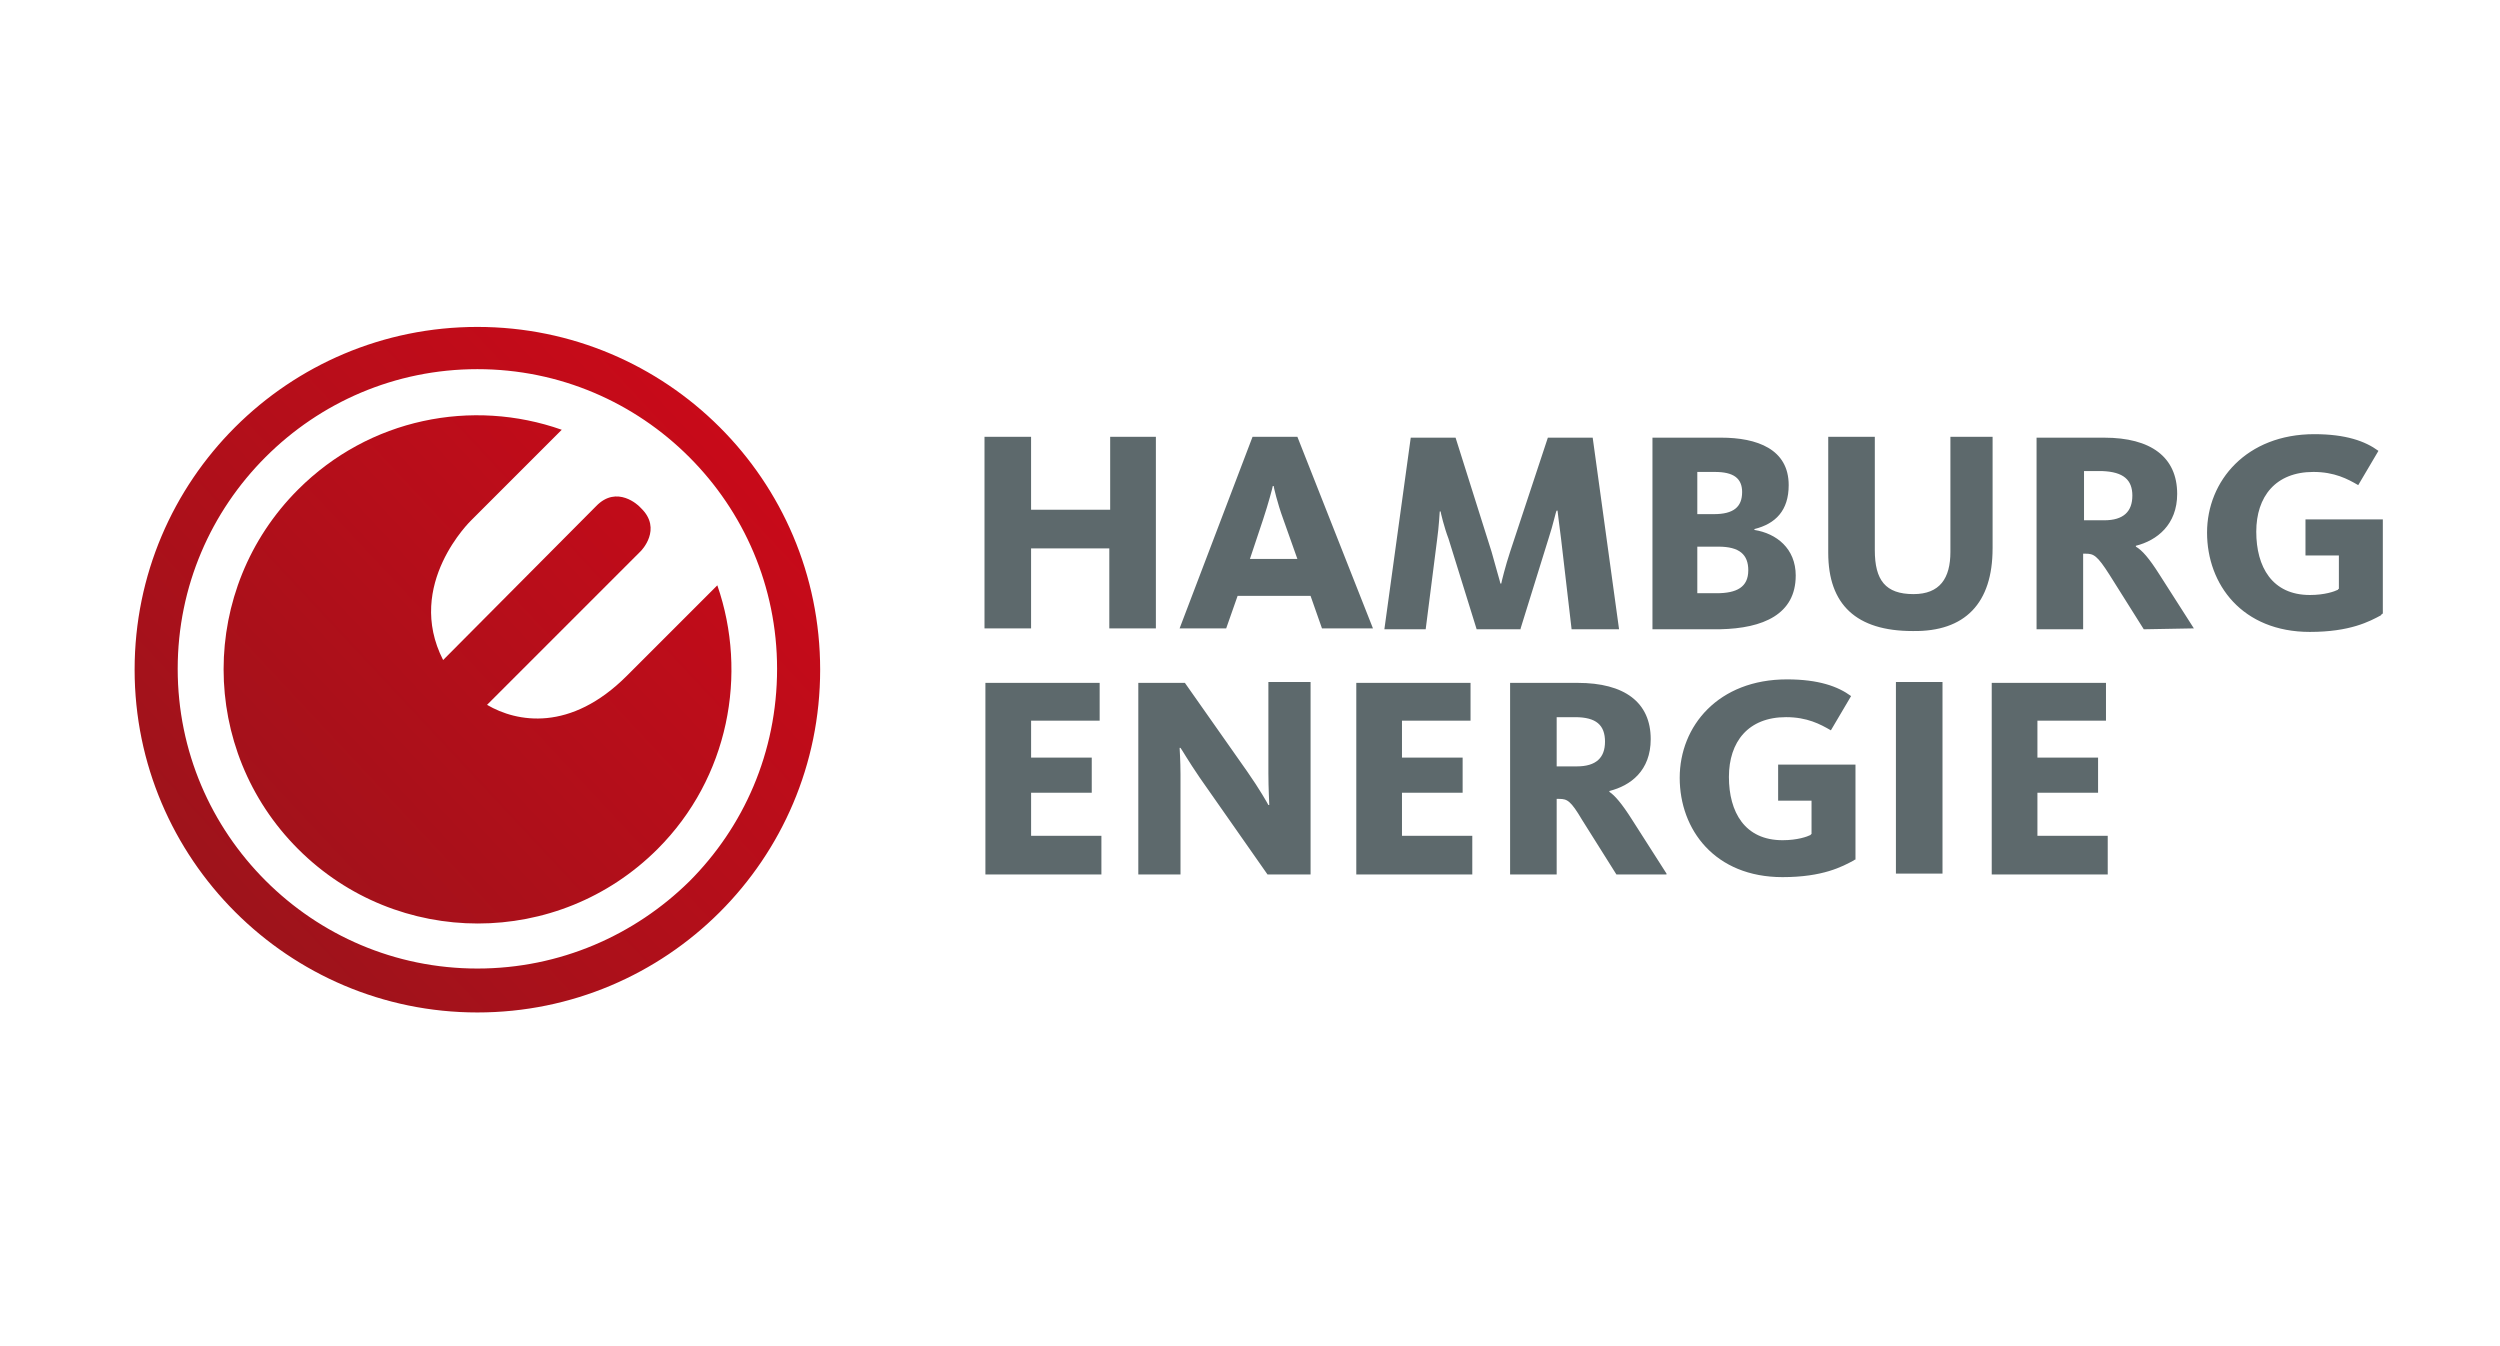 <svg height="70" viewBox="0 0 130 70" width="130" xmlns="http://www.w3.org/2000/svg" xmlns:xlink="http://www.w3.org/1999/xlink"><linearGradient id="a" x1="86.532%" x2="13.438%" y1="15.876%" y2="84.037%"><stop offset="0" stop-color="#c80a19"/><stop offset="1" stop-color="#9e131b"/></linearGradient><g fill="none" transform="translate(7 17)"><path d="m50.273 28.427v-1.965h-3.656v-2.239h3.154v-1.828h-3.154v-1.92h3.565v-1.965h-5.941v9.963h6.033zm10.877 0v-9.963h-2.194v4.753c0 .777.046 1.508.046 1.645h-.046c-.046-.091-.457-.823-1.097-1.737l-3.245-4.616h-2.422v9.963h2.194v-5.21c0-.686-.046-1.325-.046-1.371h.046c.046.046.411.686 1.005 1.554l3.519 5.027h2.239zm8.409 0v-1.965h-3.656v-2.239h3.154v-1.828h-3.154v-1.92h3.565v-1.965h-5.941v9.963h6.033zm10.1 0-1.782-2.788c-.548-.868-.914-1.28-1.188-1.462v-.046c1.097-.274 2.148-1.051 2.148-2.696 0-1.92-1.371-2.925-3.793-2.925h-3.519v9.963h2.422v-3.93h.137c.411 0 .594.091 1.188 1.097l1.782 2.834h2.605zm-3.199-6.855c0 .823-.457 1.28-1.462 1.28h-1.051v-2.559h.96c1.097 0 1.554.411 1.554 1.28zm13.025 6.124v-4.936h-4.022v1.874h1.737v1.737s-.046 0-.046.046c-.183.091-.686.274-1.462.274-1.965 0-2.788-1.462-2.788-3.291 0-1.828 1.005-3.108 2.971-3.108 1.097 0 1.782.366 2.331.686l1.051-1.782c-.686-.503-1.691-.868-3.336-.868-3.565 0-5.576 2.422-5.576 5.119s1.828 5.164 5.347 5.164c2.102 0 3.108-.548 3.702-.868 0 0 .046-.046.091-.046zm4.525.731v-9.963h-2.422v9.963zm8.592 0v-1.965h-3.656v-2.239h3.154v-1.828h-3.154v-1.92h3.565v-1.965h-5.941v9.963h6.033zm-49.496-12.751v-9.963h-2.377v3.793h-4.113v-3.793h-2.422v9.963h2.422v-4.159h4.068v4.159zm4.25-1.691h3.793l.594 1.691h2.651l-3.93-9.963h-2.331l-3.793 9.963h2.422zm3.108-1.92h-2.468l.686-2.057c.274-.823.503-1.691.503-1.737h.046c0 .046.183.868.503 1.737zm11.609 3.611 1.462-4.707c.229-.686.366-1.371.411-1.417h.046c0 .046.091.731.183 1.462l.548 4.707h2.468l-1.371-9.963h-2.331l-1.965 5.941c-.229.686-.457 1.6-.457 1.645h-.046c0-.046-.274-.96-.457-1.645l-1.874-5.941h-2.331l-1.371 9.963h2.148l.594-4.662c.091-.64.137-1.462.137-1.462h.046c0 .046.183.823.411 1.417l1.462 4.707h2.285zm14.305-2.742c0-1.417-1.005-2.194-2.148-2.377v-.046c1.097-.274 1.782-.96 1.782-2.285 0-1.874-1.645-2.468-3.519-2.468h-3.565v9.963h3.519c2.239-.046 3.93-.777 3.93-2.788zm-2.468-.274c0 .868-.594 1.188-1.645 1.188h-1.005v-2.422h1.097c1.097 0 1.554.411 1.554 1.234zm-.32-4.068c0 .777-.457 1.143-1.462 1.143h-.868v-2.194h.914c.96 0 1.417.32 1.417 1.051zm13.025 2.925v-5.804h-2.194v5.987c0 1.371-.548 2.194-1.92 2.194-1.462 0-2.011-.731-2.011-2.285v-5.896h-2.422v6.033c0 2.696 1.462 4.068 4.387 4.068 2.742.046 4.159-1.462 4.159-4.296zm10.466 4.159-1.782-2.788c-.548-.868-.914-1.28-1.234-1.462v-.046c1.097-.274 2.148-1.097 2.148-2.696 0-1.92-1.371-2.925-3.793-2.925h-3.519v9.963h2.422v-3.93h.137c.411 0 .594.091 1.234 1.097l1.782 2.834zm-3.199-6.901c0 .823-.457 1.28-1.462 1.28h-1.051v-2.559h.96c1.097.046 1.554.457 1.554 1.28zm13.025 6.124v-4.89h-4.022v1.874h1.737v1.737s-.046 0-.046.046c-.183.091-.686.274-1.462.274-1.965 0-2.788-1.462-2.788-3.291 0-1.828 1.005-3.108 2.971-3.108 1.097 0 1.782.366 2.331.686l1.051-1.782c-.686-.503-1.691-.868-3.336-.868-3.519 0-5.576 2.422-5.576 5.119 0 2.696 1.828 5.164 5.347 5.164 2.102 0 3.108-.548 3.702-.868 0-.046.046-.046.091-.091z" fill="#5d696c"/><path d="m17.824 0c-9.826 0-17.824 7.952-17.824 17.824 0 9.826 7.998 17.824 17.824 17.824 9.826 0 17.824-7.952 17.824-17.824 0-9.872-7.998-17.824-17.824-17.824zm11.014 28.839c-2.834 2.788-6.718 4.525-11.014 4.525-4.296 0-8.181-1.737-11.014-4.57-2.834-2.834-4.57-6.718-4.57-11.014 0-4.296 1.737-8.181 4.57-11.014 2.834-2.834 6.718-4.57 11.014-4.57 4.296 0 8.181 1.737 11.014 4.57 2.834 2.834 4.57 6.718 4.57 11.014 0 4.342-1.737 8.227-4.57 11.06zm1.462-15.402-4.707 4.707c-2.925 2.925-5.713 2.422-7.267 1.508l7.998-7.998s1.143-1.143 0-2.239l-.091-.091s-1.143-1.143-2.239 0l-7.952 7.998c-2.011-3.93 1.462-7.267 1.462-7.267l4.707-4.707c-4.662-1.645-10.009-.594-13.711 3.108-5.164 5.164-5.164 13.528 0 18.693s13.528 5.164 18.693 0c3.702-3.702 4.707-9.095 3.108-13.711z" fill="url(#a)"/></g></svg>